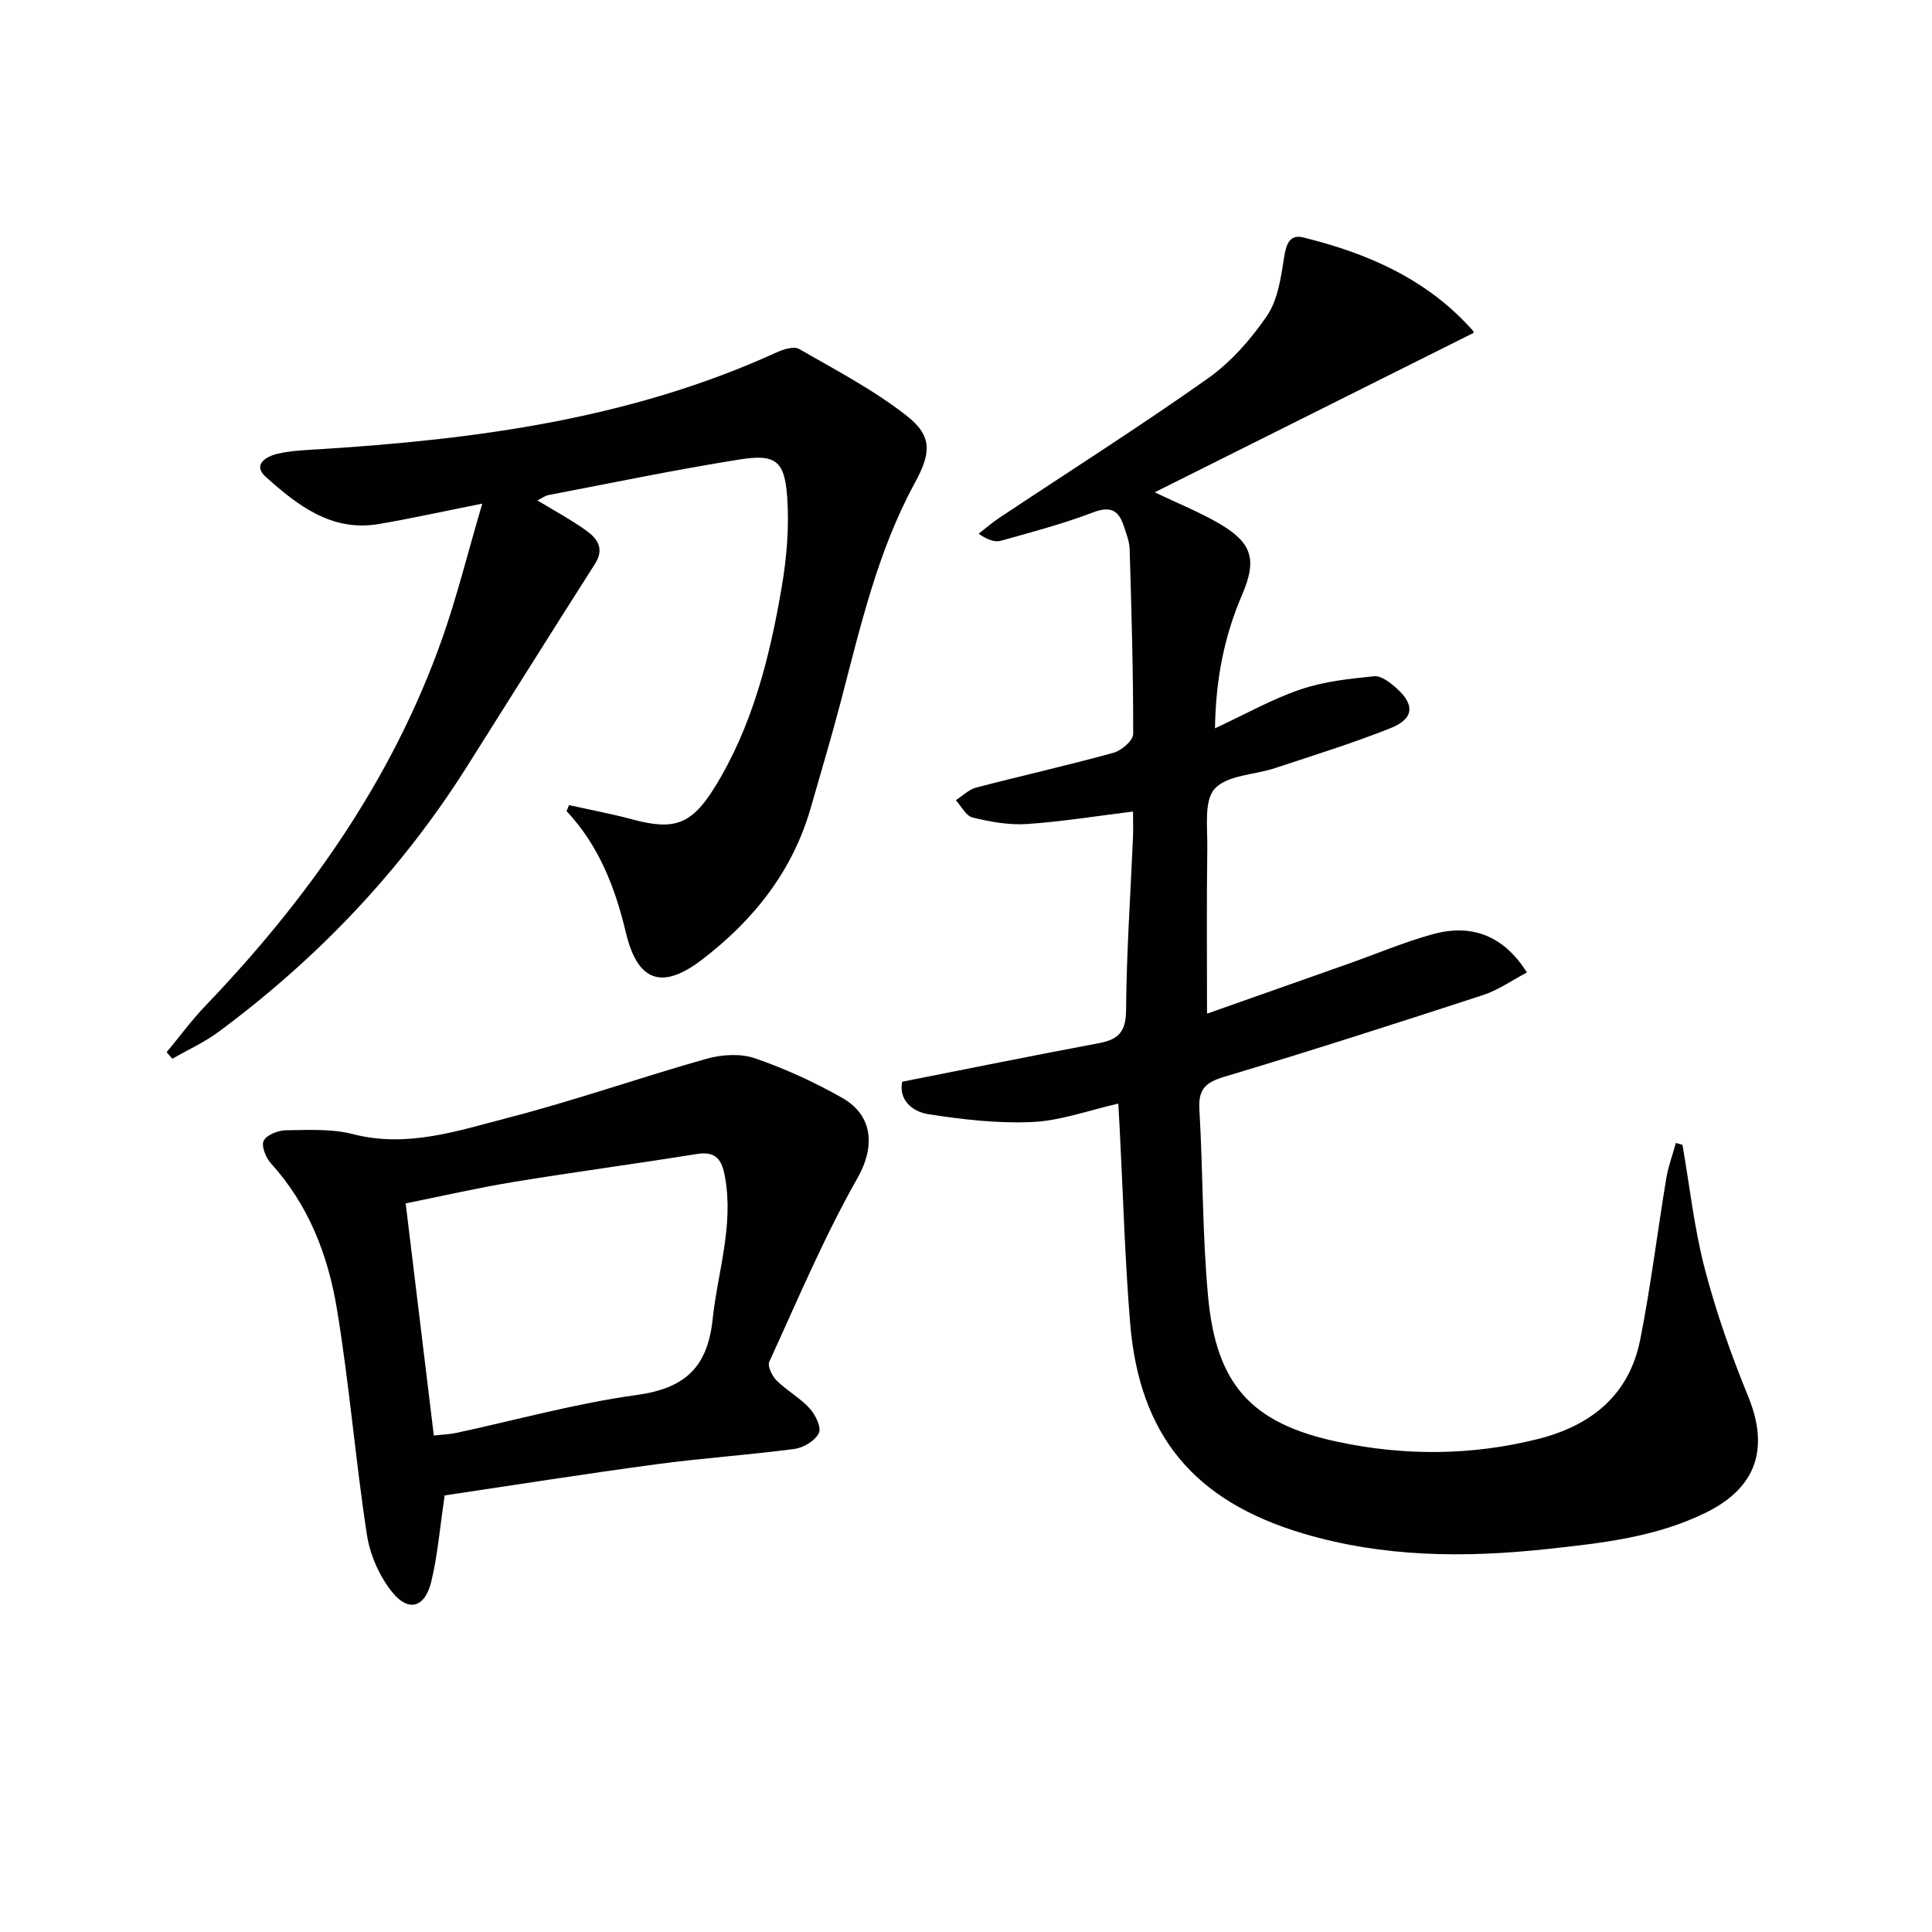 <svg enable-background="new 0 0 400 400" viewBox="0 0 400 400" xmlns="http://www.w3.org/2000/svg"><path d="m316.13 201.34c-3.06 1.61-5.91 3.64-9.09 4.68-17.82 5.82-35.68 11.56-53.64 16.94-3.9 1.17-5.32 2.64-5.08 6.75.76 12.93.6 25.94 1.81 38.82 1.71 18.16 8.94 26.15 26.71 29.96 13.77 2.95 27.68 2.91 41.47-.53 11.11-2.78 18.99-9.09 21.28-20.61 2.19-11.04 3.55-22.25 5.39-33.36.41-2.49 1.32-4.9 1.99-7.35.46.13.92.26 1.37.39 1.49 8.57 2.43 17.28 4.62 25.67 2.34 8.96 5.44 17.78 8.96 26.36 4.39 10.69 1.83 18.85-8.55 24.02-10.46 5.21-21.89 6.43-33.25 7.65-16.95 1.82-33.81 1.69-50.37-3.25-22.52-6.72-33.88-20.26-35.78-43.68-1.09-13.41-1.46-26.89-2.16-40.33-.08-1.45-.16-2.91-.28-4.98-6.21 1.41-11.95 3.54-17.76 3.81-7.17.33-14.48-.51-21.61-1.63-3.17-.5-6.14-2.85-5.38-6.71 13.73-2.71 27.2-5.45 40.72-7.98 4-.75 5.61-2.3 5.64-6.77.09-11.96.92-23.92 1.43-35.88.07-1.64.01-3.29.01-5.31-7.65.94-14.82 2.11-22.03 2.59-3.7.24-7.55-.47-11.19-1.35-1.37-.33-2.33-2.35-3.47-3.59 1.4-.89 2.69-2.21 4.21-2.61 9.47-2.47 19.02-4.61 28.45-7.21 1.65-.45 4.06-2.54 4.06-3.87.03-12.76-.35-25.53-.73-38.29-.05-1.61-.71-3.23-1.22-4.8-1.07-3.3-2.81-4.16-6.39-2.79-6.18 2.35-12.62 4.06-19.01 5.85-1.27.36-2.78-.15-4.64-1.45 1.43-1.11 2.79-2.3 4.29-3.3 14.39-9.57 29-18.84 43.11-28.81 4.79-3.38 8.95-8.11 12.28-12.98 2.23-3.26 2.89-7.81 3.52-11.89.42-2.73 1.07-5.08 3.96-4.37 13.4 3.29 25.76 8.67 35.16 19.31.19.21.14.64.11.48-21.94 10.97-43.75 21.87-65.97 32.98 4.95 2.39 9.53 4.2 13.71 6.69 6.58 3.93 7.41 7.46 4.38 14.51-3.63 8.45-5.46 17.28-5.62 27.67 6.35-2.95 11.83-6.06 17.7-8.05 4.84-1.65 10.11-2.22 15.24-2.73 1.48-.15 3.36 1.33 4.67 2.5 3.81 3.42 3.58 6.31-1.23 8.23-7.84 3.13-15.93 5.63-23.95 8.29-4.25 1.41-9.85 1.42-12.47 4.25-2.27 2.46-1.49 8.01-1.55 12.2-.16 11.3-.06 22.6-.06 34.39 9.5-3.35 19.43-6.85 29.35-10.36 5.79-2.05 11.48-4.47 17.38-6.09 8.24-2.28 14.81.45 19.5 7.92z" fill="#010100"/><path d="m99.85 104.27c-8.23 1.64-14.81 3.1-21.45 4.23-9.76 1.65-16.81-3.89-23.38-9.77-2.81-2.52.1-4.23 2.38-4.77 2.88-.68 5.91-.78 8.89-.96 32.48-2.04 64.47-6.32 94.49-20.04 1.41-.65 3.59-1.33 4.68-.7 7.58 4.36 15.43 8.46 22.27 13.83 5.43 4.26 5 7.79 1.64 13.96-7.7 14.15-11.24 29.74-15.28 45.15-1.93 7.38-4.13 14.7-6.23 22.04-3.77 13.19-11.91 23.35-22.59 31.5-8.3 6.33-13.3 4.39-15.69-5.66-2.21-9.29-5.57-18-12.28-25.15.17-.41.34-.83.51-1.24 4.35.97 8.74 1.78 13.04 2.94 8.67 2.34 12.29 1.16 17.1-6.6 7.84-12.67 11.39-26.88 13.87-41.33 1.06-6.16 1.6-12.56 1.16-18.77-.53-7.55-2.41-8.98-9.84-7.8-13.25 2.1-26.41 4.85-39.59 7.37-.73.14-1.39.67-2.28 1.11 3.53 2.15 7.02 4.01 10.19 6.3 2.22 1.61 3.72 3.7 1.74 6.81-8.94 14.01-17.75 28.11-26.63 42.16-13.6 21.5-30.87 39.59-51.27 54.72-2.96 2.2-6.4 3.75-9.62 5.6-.39-.45-.79-.9-1.18-1.35 2.66-3.21 5.14-6.59 8.02-9.6 21.18-22.11 38.58-46.67 48.92-75.73 3.1-8.71 5.31-17.74 8.41-28.25z" fill="#010100"/><path d="m92.07 309.61c-1.04 6.91-1.47 12.55-2.81 17.96-1.31 5.26-4.68 6.25-8.05 2.08-2.65-3.28-4.61-7.73-5.25-11.92-2.39-15.57-3.64-31.32-6.23-46.85-1.83-11.03-5.85-21.45-13.64-30.02-1.06-1.16-2.04-3.64-1.49-4.69.63-1.23 2.99-2.14 4.61-2.16 4.63-.06 9.46-.34 13.87.8 11.29 2.91 21.79-.72 32.26-3.43 13.78-3.56 27.25-8.31 40.96-12.18 3.14-.88 7.01-1.12 10.01-.09 6.22 2.14 12.31 4.93 18.04 8.18 6.73 3.82 6.64 10.52 3.22 16.55-6.94 12.23-12.42 25.28-18.3 38.1-.42.91.59 2.96 1.53 3.89 2.11 2.09 4.84 3.58 6.83 5.76 1.19 1.31 2.48 3.95 1.91 5.11-.76 1.57-3.17 3.03-5.03 3.28-9.54 1.27-19.16 1.9-28.69 3.19-14.76 1.98-29.49 4.32-43.75 6.44zm-2.25-12.4c1.96-.22 3.28-.25 4.55-.52 12.47-2.68 24.84-6.14 37.44-7.87 9.93-1.37 14.66-5.64 15.73-15.65 1.05-9.84 4.41-19.41 2.55-29.55-.65-3.57-1.86-5.33-5.85-4.69-12.6 2.02-25.25 3.71-37.84 5.77-7.44 1.22-14.8 2.92-22.41 4.45 1.98 16.27 3.87 31.88 5.83 48.06z" fill="#010100"/></svg>